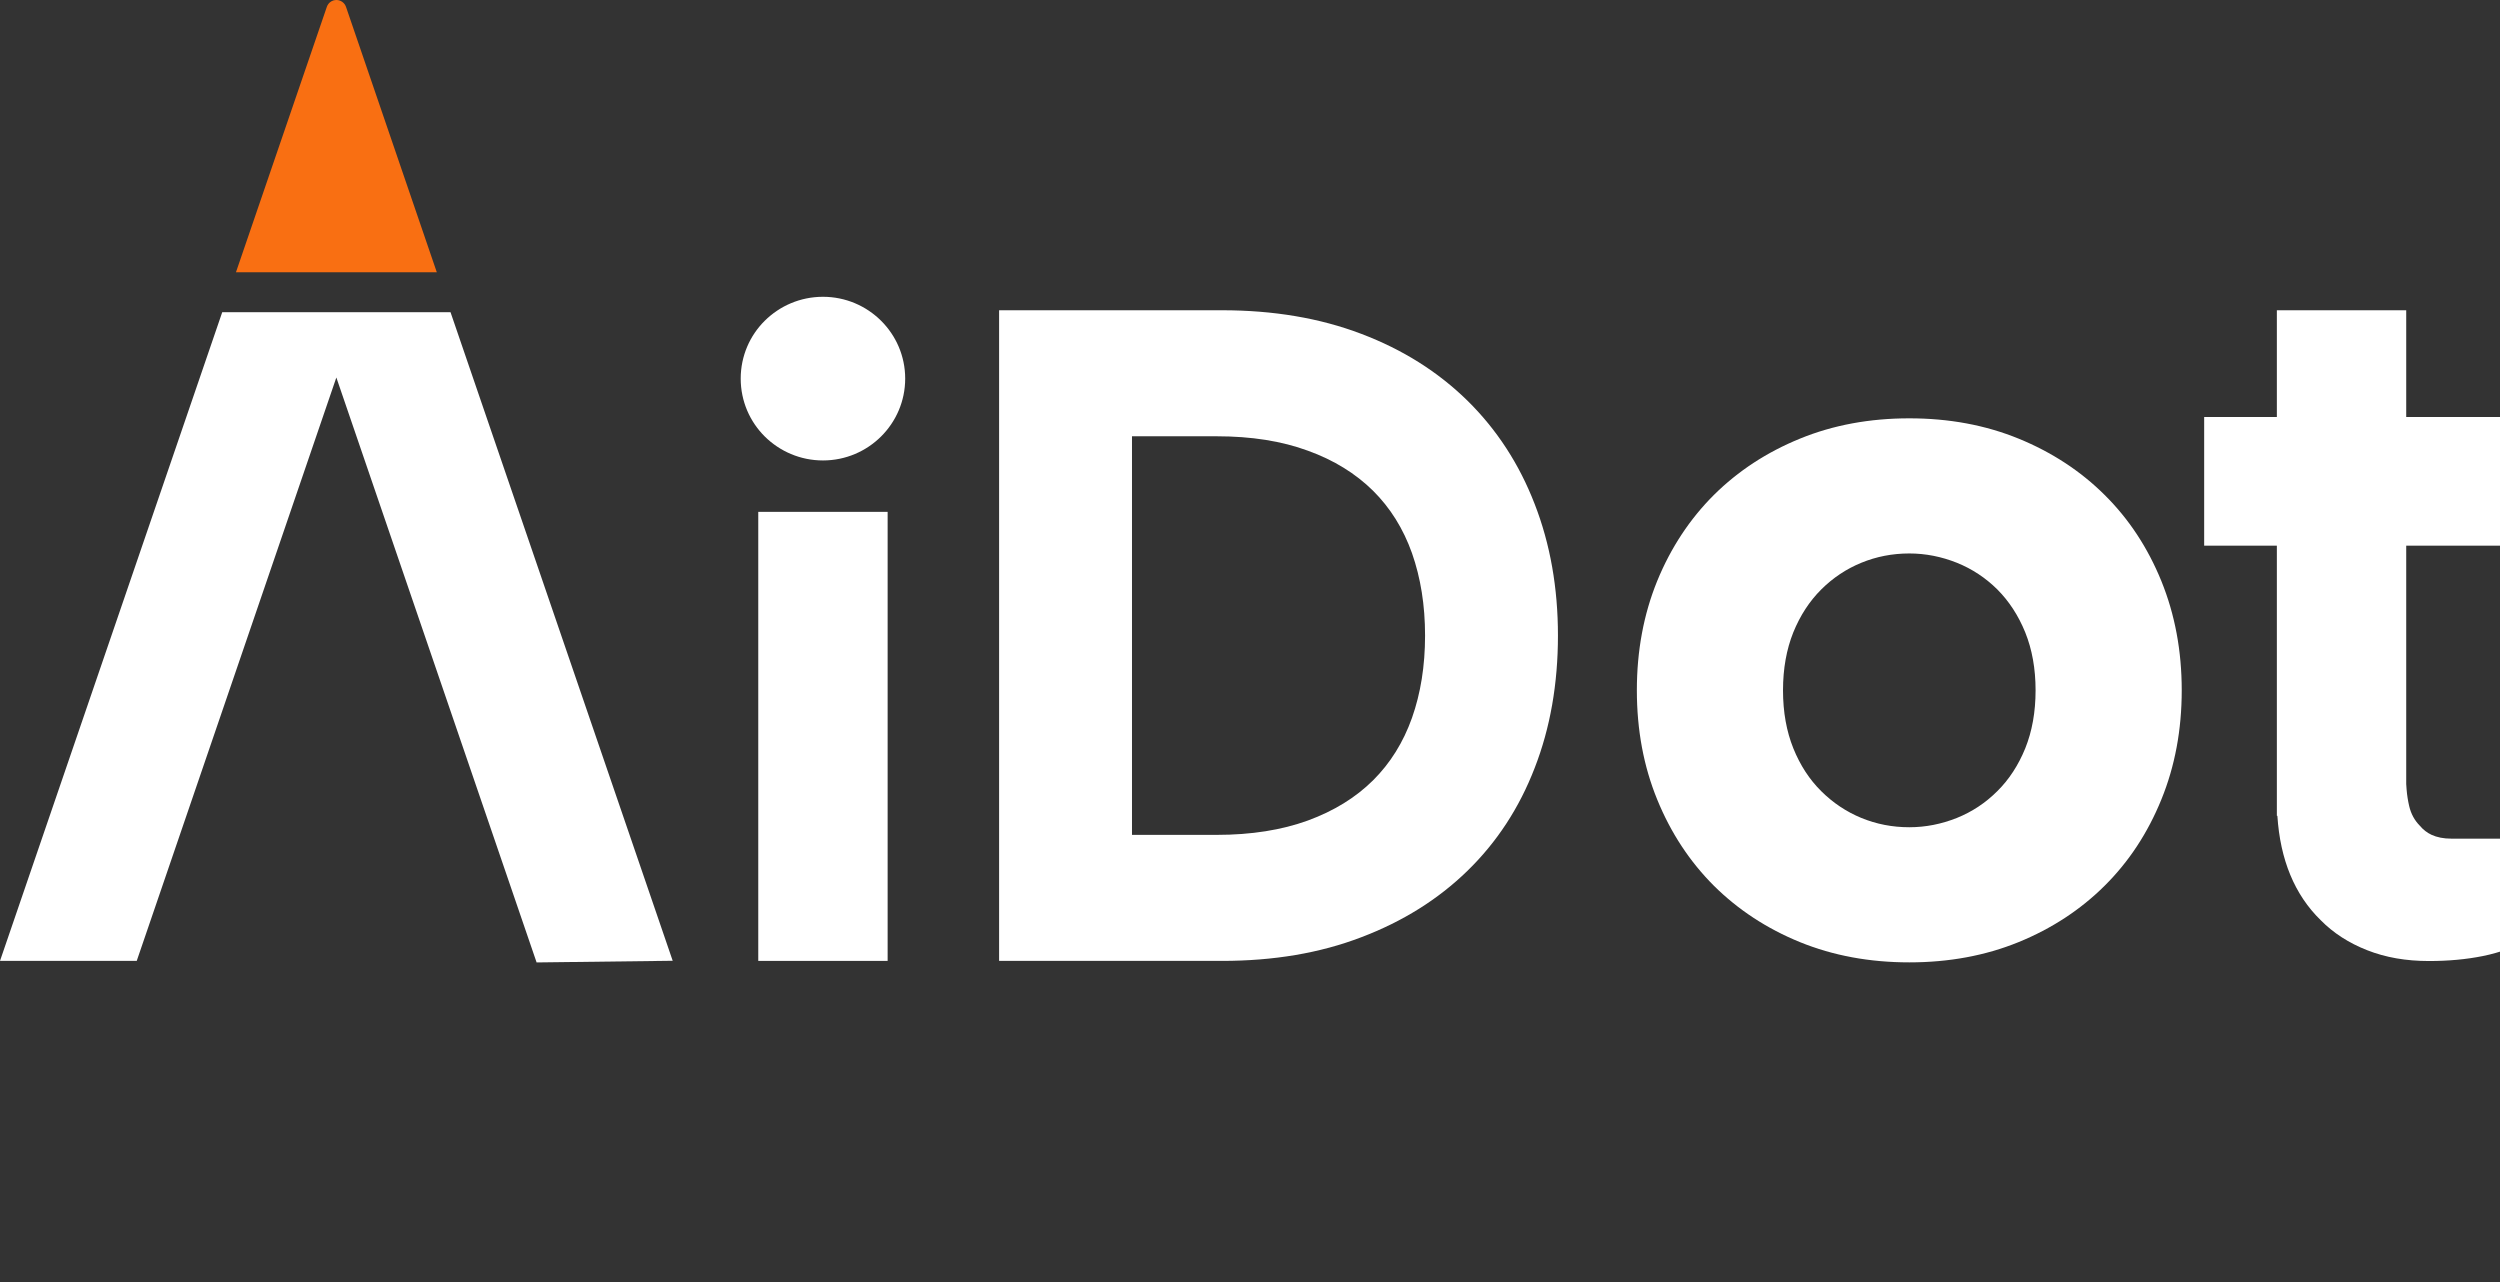 <?xml version="1.0" encoding="UTF-8"?>
<svg width="39px" height="20px" viewBox="0 0 39 20" version="1.1" xmlns="http://www.w3.org/2000/svg" xmlns:xlink="http://www.w3.org/1999/xlink">
    <rect x="0" y="0" width="39" height="20" fill="#333333" stroke="none"/>
    <title>Logo/AiDot</title>
    <g id="Logo/AiDot" stroke="none" stroke-width="1" fill="none" fill-rule="evenodd">
        <g id="编组">
            <g id="Logo/AiDot" transform="translate(0, 0.078)" fill="#FFFFFF">
                <line x1="5.28" y1="0.05" x2="5.588" y2="0.05" id="Fill-3"></line>
                <polygon id="Fill-5" points="10.494 14.91 8.371 14.936 5.247 5.811 2.133 14.912 0 14.912 3.467 4.792 7.028 4.792"></polygon>
                <polygon id="Fill-7" points="11.829 14.912 13.847 14.912 13.847 7.907 11.829 7.907"></polygon>
                <path d="M15.586,4.762 L15.586,14.912 L19.063,14.912 C19.865,14.912 20.59,14.791 21.236,14.543 C21.882,14.298 22.434,13.953 22.892,13.507 C23.35,13.061 23.7,12.527 23.941,11.902 C24.184,11.278 24.304,10.588 24.304,9.837 C24.304,9.093 24.184,8.41 23.941,7.785 C23.7,7.161 23.35,6.623 22.893,6.173 C22.434,5.723 21.883,5.375 21.236,5.13 C20.59,4.884 19.865,4.762 19.063,4.762 L15.586,4.762 Z M17.659,12.946 L17.659,6.728 L18.98,6.728 C19.522,6.728 19.996,6.803 20.403,6.953 C20.811,7.1 21.148,7.31 21.419,7.577 C21.688,7.844 21.891,8.169 22.027,8.551 C22.162,8.936 22.231,9.363 22.231,9.837 C22.231,10.31 22.162,10.739 22.027,11.121 C21.891,11.504 21.688,11.828 21.42,12.095 C21.148,12.364 20.812,12.572 20.403,12.722 C19.996,12.87 19.522,12.946 18.98,12.946 L17.659,12.946 Z" id="Fill-9"></path>
                <path d="M28.079,14.619 C28.597,14.83 29.167,14.935 29.785,14.935 C30.404,14.935 30.972,14.83 31.49,14.619 C32.007,14.408 32.456,14.114 32.832,13.74 C33.211,13.364 33.505,12.916 33.717,12.395 C33.929,11.876 34.035,11.307 34.035,10.691 C34.035,10.076 33.929,9.508 33.717,8.986 C33.505,8.466 33.211,8.018 32.832,7.643 C32.456,7.269 32.007,6.976 31.491,6.765 C30.972,6.553 30.404,6.448 29.785,6.448 C29.167,6.448 28.597,6.553 28.079,6.765 C27.562,6.976 27.114,7.269 26.737,7.643 C26.361,8.018 26.065,8.466 25.852,8.986 C25.64,9.508 25.535,10.076 25.535,10.691 C25.535,11.307 25.64,11.876 25.853,12.396 C26.065,12.916 26.361,13.364 26.737,13.74 C27.114,14.114 27.562,14.408 28.079,14.619 M29.037,12.682 C28.804,12.586 28.595,12.447 28.411,12.264 C28.229,12.084 28.083,11.861 27.976,11.596 C27.87,11.332 27.815,11.032 27.815,10.691 C27.815,10.352 27.87,10.051 27.975,9.788 C28.083,9.522 28.229,9.3 28.411,9.118 C28.595,8.935 28.803,8.797 29.037,8.701 C29.271,8.605 29.52,8.556 29.785,8.556 C30.039,8.556 30.286,8.605 30.527,8.701 C30.765,8.797 30.975,8.936 31.158,9.117 C31.34,9.3 31.486,9.522 31.594,9.788 C31.7,10.051 31.755,10.352 31.755,10.691 C31.755,11.032 31.7,11.332 31.594,11.596 C31.486,11.861 31.34,12.084 31.158,12.264 C30.975,12.447 30.765,12.586 30.527,12.682 C30.286,12.778 30.039,12.827 29.785,12.827 C29.52,12.827 29.271,12.778 29.037,12.682" id="Fill-10"></path>
                <path d="M14.121,5.828 C14.121,6.181 13.977,6.5 13.745,6.731 C13.513,6.962 13.192,7.105 12.838,7.105 C12.484,7.105 12.163,6.962 11.93,6.731 C11.698,6.5 11.555,6.181 11.555,5.828 C11.555,5.476 11.698,5.156 11.93,4.926 C12.163,4.695 12.484,4.552 12.838,4.552 C13.192,4.552 13.513,4.695 13.745,4.926 C13.977,5.156 14.121,5.476 14.121,5.828" id="Fill-11"></path>
                <path d="M36.927,14.745 C37.215,14.859 37.536,14.914 37.892,14.914 C38.196,14.914 38.475,14.888 38.729,14.837 C38.797,14.823 38.868,14.807 38.935,14.787 L39.002,14.767 L39.002,13.005 L38.242,13.005 C38.119,13.005 38.016,12.984 37.932,12.945 C37.863,12.913 37.803,12.867 37.749,12.803 C37.667,12.72 37.612,12.619 37.583,12.496 C37.564,12.414 37.55,12.327 37.543,12.238 L37.537,12.153 L37.537,12.153 L37.537,8.434 L39.002,8.434 L39.002,6.427 L37.537,6.427 L37.537,4.762 L35.519,4.762 L35.519,6.427 L34.385,6.427 L34.385,8.434 L35.519,8.434 L35.519,12.393 L35.519,12.648 L35.527,12.648 C35.571,13.332 35.794,13.878 36.203,14.277 C36.399,14.476 36.64,14.632 36.927,14.745" id="Fill-12"></path>
            </g>
            <path d="M6.814,4.247 L3.681,4.247 L5.099,0.106 C5.121,0.043 5.18,0 5.248,0 C5.315,0 5.375,0.043 5.397,0.106 L5.402,0.12 L6.814,4.247 Z" id="Fill-1" fill="#F96F12"></path>
        </g>
    </g>
</svg>